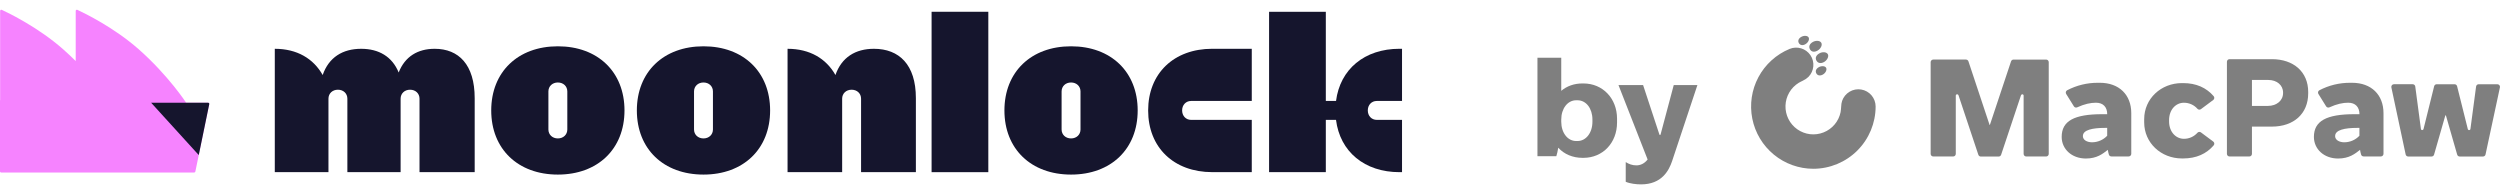 <svg width="216" height="16" viewBox="0 0 216 16" fill="none" xmlns="http://www.w3.org/2000/svg">
<g clip-path="url(#clip0_3272_1157)">
<path fill-rule="evenodd" clip-rule="evenodd" d="M17.982 8.877H16.084L16.084 8.876C16.084 8.876 14.547 6.518 11.987 4.259C9.86 2.381 7.308 1.14 6.684 0.85C6.617 0.819 6.541 0.868 6.541 0.943V5.276C6.204 4.94 5.842 4.598 5.457 4.259C3.33 2.381 0.779 1.14 0.154 0.85C0.087 0.819 0.011 0.868 0.011 0.943V8.67H0V14.805C0 14.86 0.044 14.904 0.099 14.904H16.781C16.828 14.904 16.869 14.871 16.878 14.825L18.079 8.996C18.092 8.935 18.045 8.877 17.982 8.877Z" fill="#F683FF"/>
<path fill-rule="evenodd" clip-rule="evenodd" d="M13.059 8.877L17.172 13.397L18.079 8.996C18.092 8.935 18.045 8.877 17.982 8.877H13.059Z" fill="#15152D"/>
<path d="M85.391 1.017H80.489V14.875H85.391V1.017Z" fill="#15152D"/>
<path d="M75.507 4.216C73.914 4.216 72.712 4.951 72.183 6.482C71.378 5.057 69.963 4.216 68.045 4.216V14.875H72.762V8.525C72.762 8.077 73.106 7.751 73.579 7.751C74.052 7.751 74.396 8.077 74.396 8.525V14.875H79.132V8.479C79.132 5.58 77.682 4.216 75.508 4.216H75.507Z" fill="#15152D"/>
<path d="M37.556 4.216C36.099 4.216 34.986 4.88 34.446 6.264C33.881 4.882 32.719 4.216 31.204 4.216C29.611 4.216 28.409 4.951 27.88 6.482C27.075 5.057 25.66 4.216 23.742 4.216V14.875H28.379V8.525C28.379 8.077 28.723 7.751 29.196 7.751C29.669 7.751 30.013 8.077 30.013 8.525V14.875H34.613V8.525C34.613 8.077 34.956 7.751 35.429 7.751C35.903 7.751 36.246 8.077 36.246 8.525V14.875H41.013V8.479C41.013 5.58 39.627 4.216 37.559 4.216H37.556Z" fill="#15152D"/>
<path d="M102.91 10.357C102.462 10.357 102.136 10.013 102.136 9.54C102.136 9.067 102.462 8.723 102.91 8.723H108.153V4.214H104.742C101.416 4.214 99.2 6.345 99.2 9.543C99.2 12.742 101.416 14.873 104.742 14.873H108.153V10.357H102.91Z" fill="#15152D"/>
<path d="M118.952 10.357C118.504 10.357 118.178 10.013 118.178 9.54C118.178 9.067 118.504 8.723 118.952 8.723H121.135V4.214H120.922C117.891 4.214 115.782 5.987 115.433 8.723H114.551V1.017H109.648V14.875H114.551V10.358H115.431C115.777 13.099 117.887 14.875 120.922 14.875H121.135V10.358H118.952V10.357Z" fill="#15152D"/>
<path d="M92.539 4C89.086 4 86.782 6.216 86.782 9.542C86.782 12.868 89.084 15.084 92.539 15.084C95.994 15.084 98.296 12.868 98.296 9.542C98.296 6.216 95.994 4 92.539 4ZM93.356 11.186C93.356 11.634 93.012 11.96 92.539 11.96C92.066 11.96 91.722 11.634 91.722 11.186V7.901C91.722 7.453 92.066 7.127 92.539 7.127C93.012 7.127 93.356 7.453 93.356 7.901V11.186Z" fill="#15152D"/>
<path d="M60.781 4C57.328 4 55.024 6.216 55.024 9.542C55.024 12.868 57.326 15.084 60.781 15.084C64.236 15.084 66.538 12.868 66.538 9.542C66.538 6.216 64.236 4 60.781 4ZM61.598 11.186C61.598 11.634 61.254 11.96 60.781 11.96C60.308 11.96 59.964 11.634 59.964 11.186V7.901C59.964 7.453 60.308 7.127 60.781 7.127C61.254 7.127 61.598 7.453 61.598 7.901V11.186Z" fill="#15152D"/>
<path d="M48.199 4C44.746 4 42.442 6.216 42.442 9.542C42.442 12.868 44.744 15.084 48.199 15.084C51.654 15.084 53.956 12.868 53.956 9.542C53.956 6.216 51.654 4 48.199 4ZM49.016 11.186C49.016 11.634 48.672 11.96 48.199 11.96C47.726 11.96 47.382 11.634 47.382 11.186V7.901C47.382 7.453 47.726 7.127 48.199 7.127C48.672 7.127 49.016 7.453 49.016 7.901V11.186Z" fill="#15152D"/>
<g opacity="0.5">
<path d="M141.787 15.93C141.385 15.93 140.842 15.871 140.463 15.706V14.004C140.723 14.17 141.019 14.288 141.385 14.288C141.716 14.288 142.07 14.146 142.354 13.78L139.837 7.352H141.964L143.382 11.653H143.465L144.611 7.352H146.655L144.469 13.922C144.197 14.725 143.583 15.93 141.787 15.93Z" fill="black"/>
<path d="M136.724 13.638C135.885 13.638 135.14 13.319 134.632 12.763C134.597 13.011 134.526 13.307 134.467 13.496H132.836V4.989H134.892V7.848C135.377 7.435 136.015 7.21 136.724 7.21H136.806C138.484 7.21 139.713 8.51 139.713 10.258V10.589C139.713 12.338 138.484 13.638 136.806 13.638H136.724ZM136.18 12.184H136.298C137.031 12.184 137.586 11.476 137.586 10.518V10.329C137.586 9.372 137.043 8.663 136.298 8.663H136.18C135.447 8.663 134.892 9.372 134.892 10.329V10.518C134.892 11.476 135.447 12.184 136.18 12.184Z" fill="black"/>
</g>
<g opacity="0.5">
<path d="M157.178 4.62C156.906 4.774 156.811 5.017 156.945 5.244C157.08 5.471 157.332 5.508 157.6 5.357C157.867 5.207 158.036 4.876 157.922 4.679C157.808 4.482 157.456 4.455 157.178 4.62Z" fill="black"/>
<path d="M157.137 5.809C156.903 5.943 156.824 6.149 156.933 6.344C157.043 6.54 157.266 6.57 157.499 6.439C157.731 6.308 157.87 6.028 157.777 5.858C157.683 5.688 157.37 5.675 157.137 5.809Z" fill="black"/>
<path d="M157.035 4.373C156.763 4.527 156.51 4.493 156.381 4.26C156.252 4.027 156.346 3.793 156.614 3.635C156.882 3.477 157.245 3.496 157.359 3.695C157.473 3.894 157.309 4.215 157.035 4.373Z" fill="black"/>
<path d="M155.988 3.817C155.756 3.952 155.536 3.917 155.423 3.724C155.31 3.53 155.394 3.321 155.627 3.188C155.86 3.054 156.172 3.068 156.266 3.237C156.361 3.407 156.222 3.684 155.988 3.817Z" fill="black"/>
<path d="M156.676 14.582C155.431 14.582 154.224 14.15 153.262 13.36C152.299 12.57 151.64 11.471 151.398 10.249C151.155 9.028 151.343 7.76 151.93 6.662C152.518 5.564 153.468 4.704 154.618 4.228C154.935 4.096 155.287 4.078 155.616 4.177C155.944 4.275 156.229 4.484 156.421 4.768C156.613 5.053 156.701 5.394 156.67 5.736C156.638 6.078 156.49 6.398 156.25 6.643C156.106 6.781 155.94 6.893 155.758 6.975C155.645 7.034 155.521 7.088 155.412 7.154C155.072 7.362 154.789 7.652 154.589 7.998C154.389 8.343 154.278 8.732 154.266 9.131C154.254 9.53 154.341 9.925 154.52 10.282C154.699 10.639 154.964 10.945 155.29 11.174C155.617 11.403 155.996 11.547 156.392 11.594C156.788 11.64 157.19 11.587 157.56 11.439C157.931 11.292 158.259 11.055 158.516 10.749C158.772 10.443 158.948 10.078 159.028 9.687C159.053 9.526 159.07 9.364 159.078 9.201C159.081 9.038 159.108 8.876 159.157 8.72C159.271 8.387 159.5 8.105 159.802 7.924C160.105 7.743 160.462 7.676 160.809 7.734C161.157 7.792 161.473 7.971 161.7 8.239C161.928 8.508 162.053 8.849 162.054 9.201C162.052 10.627 161.486 11.995 160.477 13.004C159.469 14.012 158.102 14.58 156.676 14.582Z" fill="black"/>
<path d="M173.967 5.147C173.92 5.147 173.874 5.162 173.836 5.19C173.797 5.218 173.769 5.257 173.754 5.302L171.926 10.794H171.9L170.073 5.3C170.058 5.256 170.029 5.216 169.991 5.189C169.953 5.161 169.906 5.146 169.859 5.146H167.034C166.974 5.146 166.916 5.169 166.874 5.212C166.831 5.254 166.808 5.312 166.808 5.372V13.294C166.808 13.354 166.831 13.412 166.874 13.454C166.916 13.496 166.974 13.52 167.034 13.52H168.754C168.814 13.52 168.871 13.496 168.914 13.454C168.956 13.412 168.98 13.354 168.98 13.294V8.259C168.98 8.244 168.983 8.229 168.989 8.215C168.995 8.201 169.004 8.188 169.015 8.177C169.026 8.167 169.039 8.158 169.054 8.153C169.068 8.148 169.083 8.145 169.099 8.146C169.123 8.146 169.148 8.154 169.168 8.168C169.188 8.183 169.203 8.203 169.212 8.226L170.929 13.371C170.944 13.416 170.973 13.455 171.012 13.483C171.05 13.511 171.097 13.526 171.144 13.526H172.682C172.73 13.526 172.776 13.511 172.815 13.483C172.853 13.455 172.882 13.416 172.897 13.371L174.615 8.226C174.623 8.203 174.639 8.183 174.659 8.169C174.679 8.154 174.703 8.146 174.728 8.146C174.758 8.146 174.787 8.158 174.808 8.179C174.829 8.2 174.841 8.229 174.841 8.259V13.295C174.841 13.355 174.865 13.413 174.907 13.455C174.95 13.497 175.007 13.521 175.067 13.521H176.785C176.845 13.521 176.902 13.497 176.945 13.455C176.987 13.413 177.011 13.355 177.011 13.295V5.373C177.011 5.313 176.987 5.255 176.945 5.213C176.902 5.171 176.845 5.147 176.785 5.147H173.967Z" fill="black"/>
<path d="M187.408 10.48C187.408 11.417 188.012 11.992 188.686 11.992C188.908 11.994 189.128 11.949 189.33 11.858C189.533 11.768 189.714 11.635 189.86 11.469C189.898 11.428 189.95 11.402 190.006 11.396C190.061 11.391 190.117 11.406 190.162 11.44L191.224 12.231C191.249 12.249 191.27 12.273 191.286 12.299C191.301 12.326 191.311 12.356 191.315 12.387C191.318 12.418 191.315 12.449 191.306 12.479C191.297 12.508 191.282 12.536 191.262 12.559C190.632 13.293 189.757 13.69 188.625 13.69H188.518C186.716 13.69 185.257 12.348 185.257 10.57V10.299C185.257 8.521 186.716 7.18 188.518 7.18H188.625C189.755 7.18 190.632 7.58 191.262 8.31C191.282 8.334 191.297 8.361 191.306 8.391C191.315 8.42 191.318 8.451 191.314 8.482C191.311 8.513 191.301 8.542 191.285 8.569C191.27 8.596 191.249 8.619 191.224 8.638L190.162 9.429C190.117 9.462 190.062 9.478 190.006 9.473C189.95 9.468 189.898 9.442 189.86 9.401C189.714 9.234 189.533 9.101 189.33 9.011C189.128 8.921 188.908 8.875 188.686 8.877C188.008 8.877 187.408 9.452 187.408 10.388V10.48Z" fill="black"/>
<path d="M192.406 5.338C192.406 5.278 192.43 5.22 192.472 5.178C192.515 5.135 192.572 5.112 192.632 5.112H196.294C198.155 5.112 199.428 6.204 199.428 7.946V8.067C199.428 9.82 198.185 10.938 196.294 10.938H194.568V13.294C194.568 13.354 194.544 13.411 194.502 13.454C194.459 13.496 194.402 13.52 194.342 13.52H192.632C192.572 13.52 192.515 13.496 192.472 13.454C192.43 13.411 192.406 13.354 192.406 13.294V5.338ZM195.945 9.151C196.689 9.151 197.258 8.699 197.258 8.033V7.995C197.258 7.358 196.714 6.909 195.993 6.909H194.568V9.151H195.945Z" fill="black"/>
<path d="M178.129 11.829C178.129 12.88 178.997 13.696 180.22 13.696C181.174 13.696 181.676 13.29 182.115 12.947C182.136 13.085 182.166 13.22 182.206 13.354C182.219 13.401 182.248 13.442 182.287 13.471C182.326 13.501 182.374 13.517 182.423 13.517H183.916C183.976 13.517 184.033 13.493 184.076 13.45C184.118 13.408 184.142 13.35 184.142 13.29V9.778C184.142 8.187 183.09 7.153 181.429 7.153H181.262C180.336 7.147 179.423 7.369 178.603 7.798C178.575 7.812 178.551 7.832 178.532 7.857C178.512 7.881 178.498 7.909 178.49 7.939C178.482 7.969 178.48 8 178.485 8.031C178.489 8.062 178.5 8.091 178.517 8.118L179.184 9.189C179.213 9.235 179.257 9.269 179.309 9.285C179.362 9.301 179.418 9.297 179.467 9.275C180.115 8.98 180.629 8.875 181.095 8.875C181.705 8.875 182.063 9.243 182.063 9.866H181.633C179.214 9.866 178.129 10.447 178.129 11.829ZM179.963 11.748C179.963 11.219 180.817 11.05 181.858 11.05H182.061V11.729C181.892 11.908 181.687 12.05 181.461 12.147C181.234 12.245 180.99 12.294 180.743 12.294C180.34 12.289 179.959 12.114 179.959 11.748H179.963Z" fill="black"/>
<path d="M199.921 11.829C199.921 12.88 200.789 13.696 202.012 13.696C202.966 13.696 203.468 13.29 203.908 12.947C203.928 13.085 203.958 13.22 203.998 13.354C204.012 13.401 204.04 13.442 204.079 13.471C204.118 13.501 204.166 13.516 204.215 13.516H205.708C205.768 13.516 205.825 13.493 205.868 13.45C205.91 13.408 205.934 13.35 205.934 13.29V9.778C205.934 8.187 204.882 7.153 203.222 7.153H203.052C202.127 7.148 201.216 7.369 200.396 7.798C200.369 7.812 200.344 7.832 200.325 7.857C200.306 7.881 200.291 7.909 200.283 7.939C200.275 7.969 200.274 8 200.278 8.031C200.283 8.062 200.294 8.091 200.31 8.118L200.977 9.189C201.006 9.235 201.051 9.27 201.103 9.285C201.156 9.301 201.212 9.298 201.262 9.275C201.908 8.98 202.422 8.875 202.888 8.875C203.498 8.875 203.857 9.243 203.857 9.866H203.426C201.011 9.866 199.921 10.447 199.921 11.829ZM201.756 11.748C201.756 11.219 202.61 11.05 203.65 11.05H203.853V11.729C203.684 11.908 203.48 12.051 203.253 12.148C203.026 12.245 202.782 12.295 202.536 12.294C202.137 12.289 201.752 12.114 201.752 11.748H201.756Z" fill="black"/>
<path d="M209.391 11.154L210.311 7.45C210.323 7.401 210.351 7.357 210.391 7.326C210.431 7.295 210.48 7.278 210.53 7.278H212.074C212.124 7.278 212.173 7.295 212.213 7.326C212.253 7.357 212.281 7.401 212.293 7.45L213.219 11.155C213.225 11.18 213.24 11.203 213.26 11.218C213.281 11.234 213.306 11.242 213.332 11.241C213.359 11.242 213.386 11.232 213.407 11.214C213.427 11.196 213.441 11.171 213.445 11.144L213.934 7.474C213.941 7.42 213.968 7.37 214.01 7.333C214.052 7.297 214.105 7.277 214.16 7.278H215.768C215.803 7.277 215.836 7.284 215.867 7.298C215.899 7.312 215.926 7.333 215.948 7.36C215.969 7.386 215.985 7.417 215.993 7.45C216.001 7.483 216.002 7.518 215.994 7.551L214.751 13.343C214.74 13.395 214.712 13.441 214.671 13.474C214.629 13.507 214.578 13.524 214.525 13.523H212.517C212.468 13.523 212.42 13.507 212.381 13.477C212.342 13.448 212.313 13.406 212.3 13.359L211.326 9.969H211.278L210.304 13.359C210.291 13.406 210.262 13.448 210.223 13.477C210.184 13.507 210.136 13.523 210.087 13.523H208.074C208.021 13.524 207.97 13.507 207.929 13.474C207.887 13.441 207.859 13.395 207.848 13.343L206.614 7.55C206.607 7.517 206.607 7.482 206.615 7.449C206.623 7.416 206.639 7.385 206.661 7.359C206.682 7.332 206.71 7.311 206.741 7.297C206.772 7.283 206.806 7.276 206.84 7.277H208.453C208.508 7.276 208.561 7.296 208.603 7.332C208.645 7.368 208.672 7.419 208.679 7.473L209.168 11.143C209.172 11.17 209.186 11.195 209.206 11.213C209.227 11.231 209.254 11.24 209.281 11.24C209.306 11.239 209.33 11.23 209.35 11.215C209.369 11.199 209.384 11.178 209.391 11.154Z" fill="black"/>
</g>
</g>
<defs>
<clipPath id="clip0_3272_1157">
<rect width="216" height="16" fill="white"/>
</clipPath>
</defs>
</svg>
